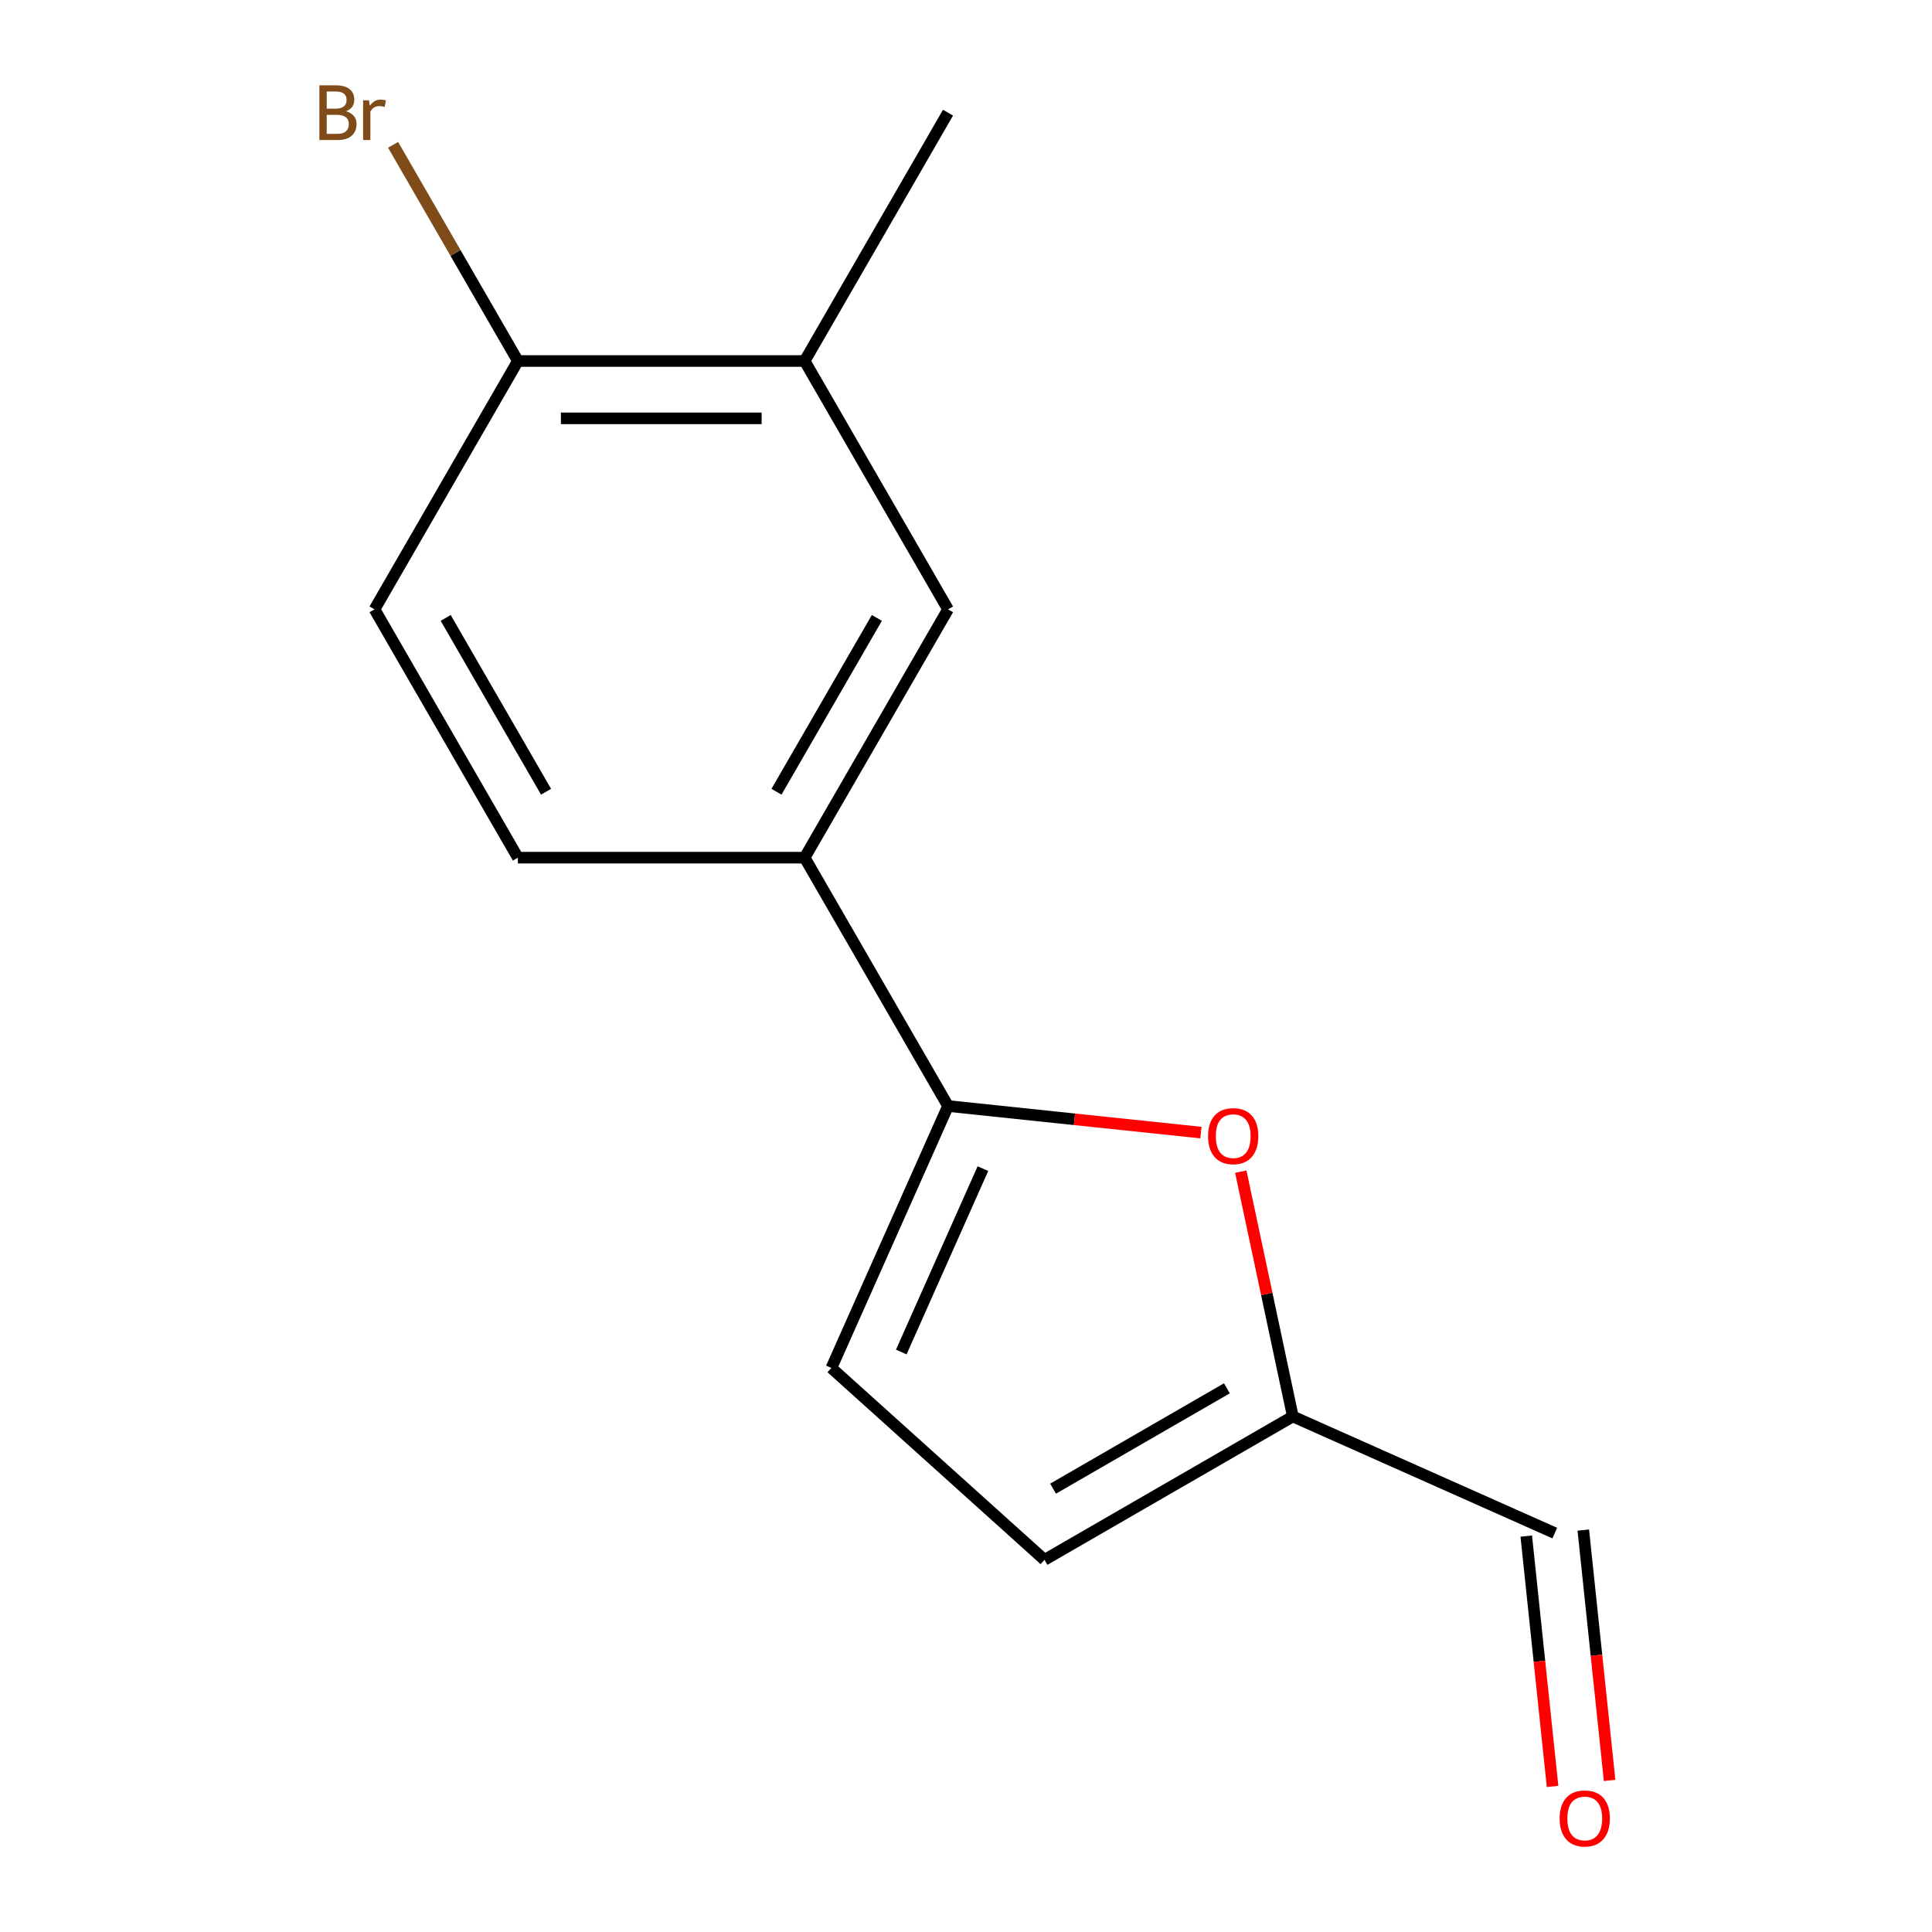 <?xml version='1.0' encoding='iso-8859-1'?>
<svg version='1.1' baseProfile='full'
              xmlns='http://www.w3.org/2000/svg'
                      xmlns:rdkit='http://www.rdkit.org/xml'
                      xmlns:xlink='http://www.w3.org/1999/xlink'
                  xml:space='preserve'
width='1000px' height='1000px' viewBox='0 0 1000 1000'>
<!-- END OF HEADER -->
<rect style='opacity:1.0;fill:#FFFFFF;stroke:none' width='1000' height='1000' x='0' y='0'> </rect>
<path class='bond-0' d='M 490.694,572.467 L 556.143,579.346' style='fill:none;fill-rule:evenodd;stroke:#000000;stroke-width:6px;stroke-linecap:butt;stroke-linejoin:miter;stroke-opacity:1' />
<path class='bond-0' d='M 556.143,579.346 L 621.592,586.225' style='fill:none;fill-rule:evenodd;stroke:#FF0000;stroke-width:6px;stroke-linecap:butt;stroke-linejoin:miter;stroke-opacity:1' />
<path class='bond-1' d='M 490.694,572.467 L 430.325,708.057' style='fill:none;fill-rule:evenodd;stroke:#000000;stroke-width:6px;stroke-linecap:butt;stroke-linejoin:miter;stroke-opacity:1' />
<path class='bond-1' d='M 508.757,604.879 L 466.498,699.793' style='fill:none;fill-rule:evenodd;stroke:#000000;stroke-width:6px;stroke-linecap:butt;stroke-linejoin:miter;stroke-opacity:1' />
<path class='bond-2' d='M 490.694,572.467 L 416.483,443.929' style='fill:none;fill-rule:evenodd;stroke:#000000;stroke-width:6px;stroke-linecap:butt;stroke-linejoin:miter;stroke-opacity:1' />
<path class='bond-3' d='M 642.229,606.452 L 655.695,669.806' style='fill:none;fill-rule:evenodd;stroke:#FF0000;stroke-width:6px;stroke-linecap:butt;stroke-linejoin:miter;stroke-opacity:1' />
<path class='bond-3' d='M 655.695,669.806 L 669.162,733.16' style='fill:none;fill-rule:evenodd;stroke:#000000;stroke-width:6px;stroke-linecap:butt;stroke-linejoin:miter;stroke-opacity:1' />
<path class='bond-4' d='M 430.325,708.057 L 540.624,807.371' style='fill:none;fill-rule:evenodd;stroke:#000000;stroke-width:6px;stroke-linecap:butt;stroke-linejoin:miter;stroke-opacity:1' />
<path class='bond-5' d='M 416.483,443.929 L 490.694,315.392' style='fill:none;fill-rule:evenodd;stroke:#000000;stroke-width:6px;stroke-linecap:butt;stroke-linejoin:miter;stroke-opacity:1' />
<path class='bond-5' d='M 401.907,409.806 L 453.855,319.83' style='fill:none;fill-rule:evenodd;stroke:#000000;stroke-width:6px;stroke-linecap:butt;stroke-linejoin:miter;stroke-opacity:1' />
<path class='bond-8' d='M 416.483,443.929 L 268.06,443.929' style='fill:none;fill-rule:evenodd;stroke:#000000;stroke-width:6px;stroke-linecap:butt;stroke-linejoin:miter;stroke-opacity:1' />
<path class='bond-10' d='M 669.162,733.16 L 804.752,793.529' style='fill:none;fill-rule:evenodd;stroke:#000000;stroke-width:6px;stroke-linecap:butt;stroke-linejoin:miter;stroke-opacity:1' />
<path class='bond-14' d='M 669.162,733.16 L 540.624,807.371' style='fill:none;fill-rule:evenodd;stroke:#000000;stroke-width:6px;stroke-linecap:butt;stroke-linejoin:miter;stroke-opacity:1' />
<path class='bond-14' d='M 635.039,718.584 L 545.063,770.532' style='fill:none;fill-rule:evenodd;stroke:#000000;stroke-width:6px;stroke-linecap:butt;stroke-linejoin:miter;stroke-opacity:1' />
<path class='bond-6' d='M 490.694,315.392 L 416.483,186.854' style='fill:none;fill-rule:evenodd;stroke:#000000;stroke-width:6px;stroke-linecap:butt;stroke-linejoin:miter;stroke-opacity:1' />
<path class='bond-13' d='M 416.483,186.854 L 490.694,58.317' style='fill:none;fill-rule:evenodd;stroke:#000000;stroke-width:6px;stroke-linecap:butt;stroke-linejoin:miter;stroke-opacity:1' />
<path class='bond-15' d='M 416.483,186.854 L 268.06,186.854' style='fill:none;fill-rule:evenodd;stroke:#000000;stroke-width:6px;stroke-linecap:butt;stroke-linejoin:miter;stroke-opacity:1' />
<path class='bond-15' d='M 394.219,216.539 L 290.324,216.539' style='fill:none;fill-rule:evenodd;stroke:#000000;stroke-width:6px;stroke-linecap:butt;stroke-linejoin:miter;stroke-opacity:1' />
<path class='bond-7' d='M 268.06,186.854 L 193.849,315.392' style='fill:none;fill-rule:evenodd;stroke:#000000;stroke-width:6px;stroke-linecap:butt;stroke-linejoin:miter;stroke-opacity:1' />
<path class='bond-12' d='M 268.06,186.854 L 235.76,130.909' style='fill:none;fill-rule:evenodd;stroke:#000000;stroke-width:6px;stroke-linecap:butt;stroke-linejoin:miter;stroke-opacity:1' />
<path class='bond-12' d='M 235.76,130.909 L 203.46,74.963' style='fill:none;fill-rule:evenodd;stroke:#7F4C19;stroke-width:6px;stroke-linecap:butt;stroke-linejoin:miter;stroke-opacity:1' />
<path class='bond-9' d='M 268.06,443.929 L 193.849,315.392' style='fill:none;fill-rule:evenodd;stroke:#000000;stroke-width:6px;stroke-linecap:butt;stroke-linejoin:miter;stroke-opacity:1' />
<path class='bond-9' d='M 282.636,409.806 L 230.688,319.83' style='fill:none;fill-rule:evenodd;stroke:#000000;stroke-width:6px;stroke-linecap:butt;stroke-linejoin:miter;stroke-opacity:1' />
<path class='bond-11' d='M 789.991,795.08 L 796.801,859.87' style='fill:none;fill-rule:evenodd;stroke:#000000;stroke-width:6px;stroke-linecap:butt;stroke-linejoin:miter;stroke-opacity:1' />
<path class='bond-11' d='M 796.801,859.87 L 803.611,924.659' style='fill:none;fill-rule:evenodd;stroke:#FF0000;stroke-width:6px;stroke-linecap:butt;stroke-linejoin:miter;stroke-opacity:1' />
<path class='bond-11' d='M 819.513,791.977 L 826.323,856.767' style='fill:none;fill-rule:evenodd;stroke:#000000;stroke-width:6px;stroke-linecap:butt;stroke-linejoin:miter;stroke-opacity:1' />
<path class='bond-11' d='M 826.323,856.767 L 833.133,921.556' style='fill:none;fill-rule:evenodd;stroke:#FF0000;stroke-width:6px;stroke-linecap:butt;stroke-linejoin:miter;stroke-opacity:1' />
<path  class='atom-1' d='M 625.303 588.061
Q 625.303 581.261, 628.663 577.461
Q 632.023 573.661, 638.303 573.661
Q 644.583 573.661, 647.943 577.461
Q 651.303 581.261, 651.303 588.061
Q 651.303 594.941, 647.903 598.861
Q 644.503 602.741, 638.303 602.741
Q 632.063 602.741, 628.663 598.861
Q 625.303 594.981, 625.303 588.061
M 638.303 599.541
Q 642.623 599.541, 644.943 596.661
Q 647.303 593.741, 647.303 588.061
Q 647.303 582.501, 644.943 579.701
Q 642.623 576.861, 638.303 576.861
Q 633.983 576.861, 631.623 579.661
Q 629.303 582.461, 629.303 588.061
Q 629.303 593.781, 631.623 596.661
Q 633.983 599.541, 638.303 599.541
' fill='#FF0000'/>
<path  class='atom-12' d='M 807.267 941.218
Q 807.267 934.418, 810.627 930.618
Q 813.987 926.818, 820.267 926.818
Q 826.547 926.818, 829.907 930.618
Q 833.267 934.418, 833.267 941.218
Q 833.267 948.098, 829.867 952.018
Q 826.467 955.898, 820.267 955.898
Q 814.027 955.898, 810.627 952.018
Q 807.267 948.138, 807.267 941.218
M 820.267 952.698
Q 824.587 952.698, 826.907 949.818
Q 829.267 946.898, 829.267 941.218
Q 829.267 935.658, 826.907 932.858
Q 824.587 930.018, 820.267 930.018
Q 815.947 930.018, 813.587 932.818
Q 811.267 935.618, 811.267 941.218
Q 811.267 946.938, 813.587 949.818
Q 815.947 952.698, 820.267 952.698
' fill='#FF0000'/>
<path  class='atom-13' d='M 179.069 57.597
Q 181.789 58.357, 183.149 60.037
Q 184.549 61.677, 184.549 64.117
Q 184.549 68.037, 182.029 70.277
Q 179.549 72.477, 174.829 72.477
L 165.309 72.477
L 165.309 44.157
L 173.669 44.157
Q 178.509 44.157, 180.949 46.117
Q 183.389 48.077, 183.389 51.677
Q 183.389 55.957, 179.069 57.597
M 169.109 47.357
L 169.109 56.237
L 173.669 56.237
Q 176.469 56.237, 177.909 55.117
Q 179.389 53.957, 179.389 51.677
Q 179.389 47.357, 173.669 47.357
L 169.109 47.357
M 174.829 69.277
Q 177.589 69.277, 179.069 67.957
Q 180.549 66.637, 180.549 64.117
Q 180.549 61.797, 178.909 60.637
Q 177.309 59.437, 174.229 59.437
L 169.109 59.437
L 169.109 69.277
L 174.829 69.277
' fill='#7F4C19'/>
<path  class='atom-13' d='M 190.989 51.917
L 191.429 54.757
Q 193.589 51.557, 197.109 51.557
Q 198.229 51.557, 199.749 51.957
L 199.149 55.317
Q 197.429 54.917, 196.469 54.917
Q 194.789 54.917, 193.669 55.597
Q 192.589 56.237, 191.709 57.797
L 191.709 72.477
L 187.949 72.477
L 187.949 51.917
L 190.989 51.917
' fill='#7F4C19'/>
</svg>
